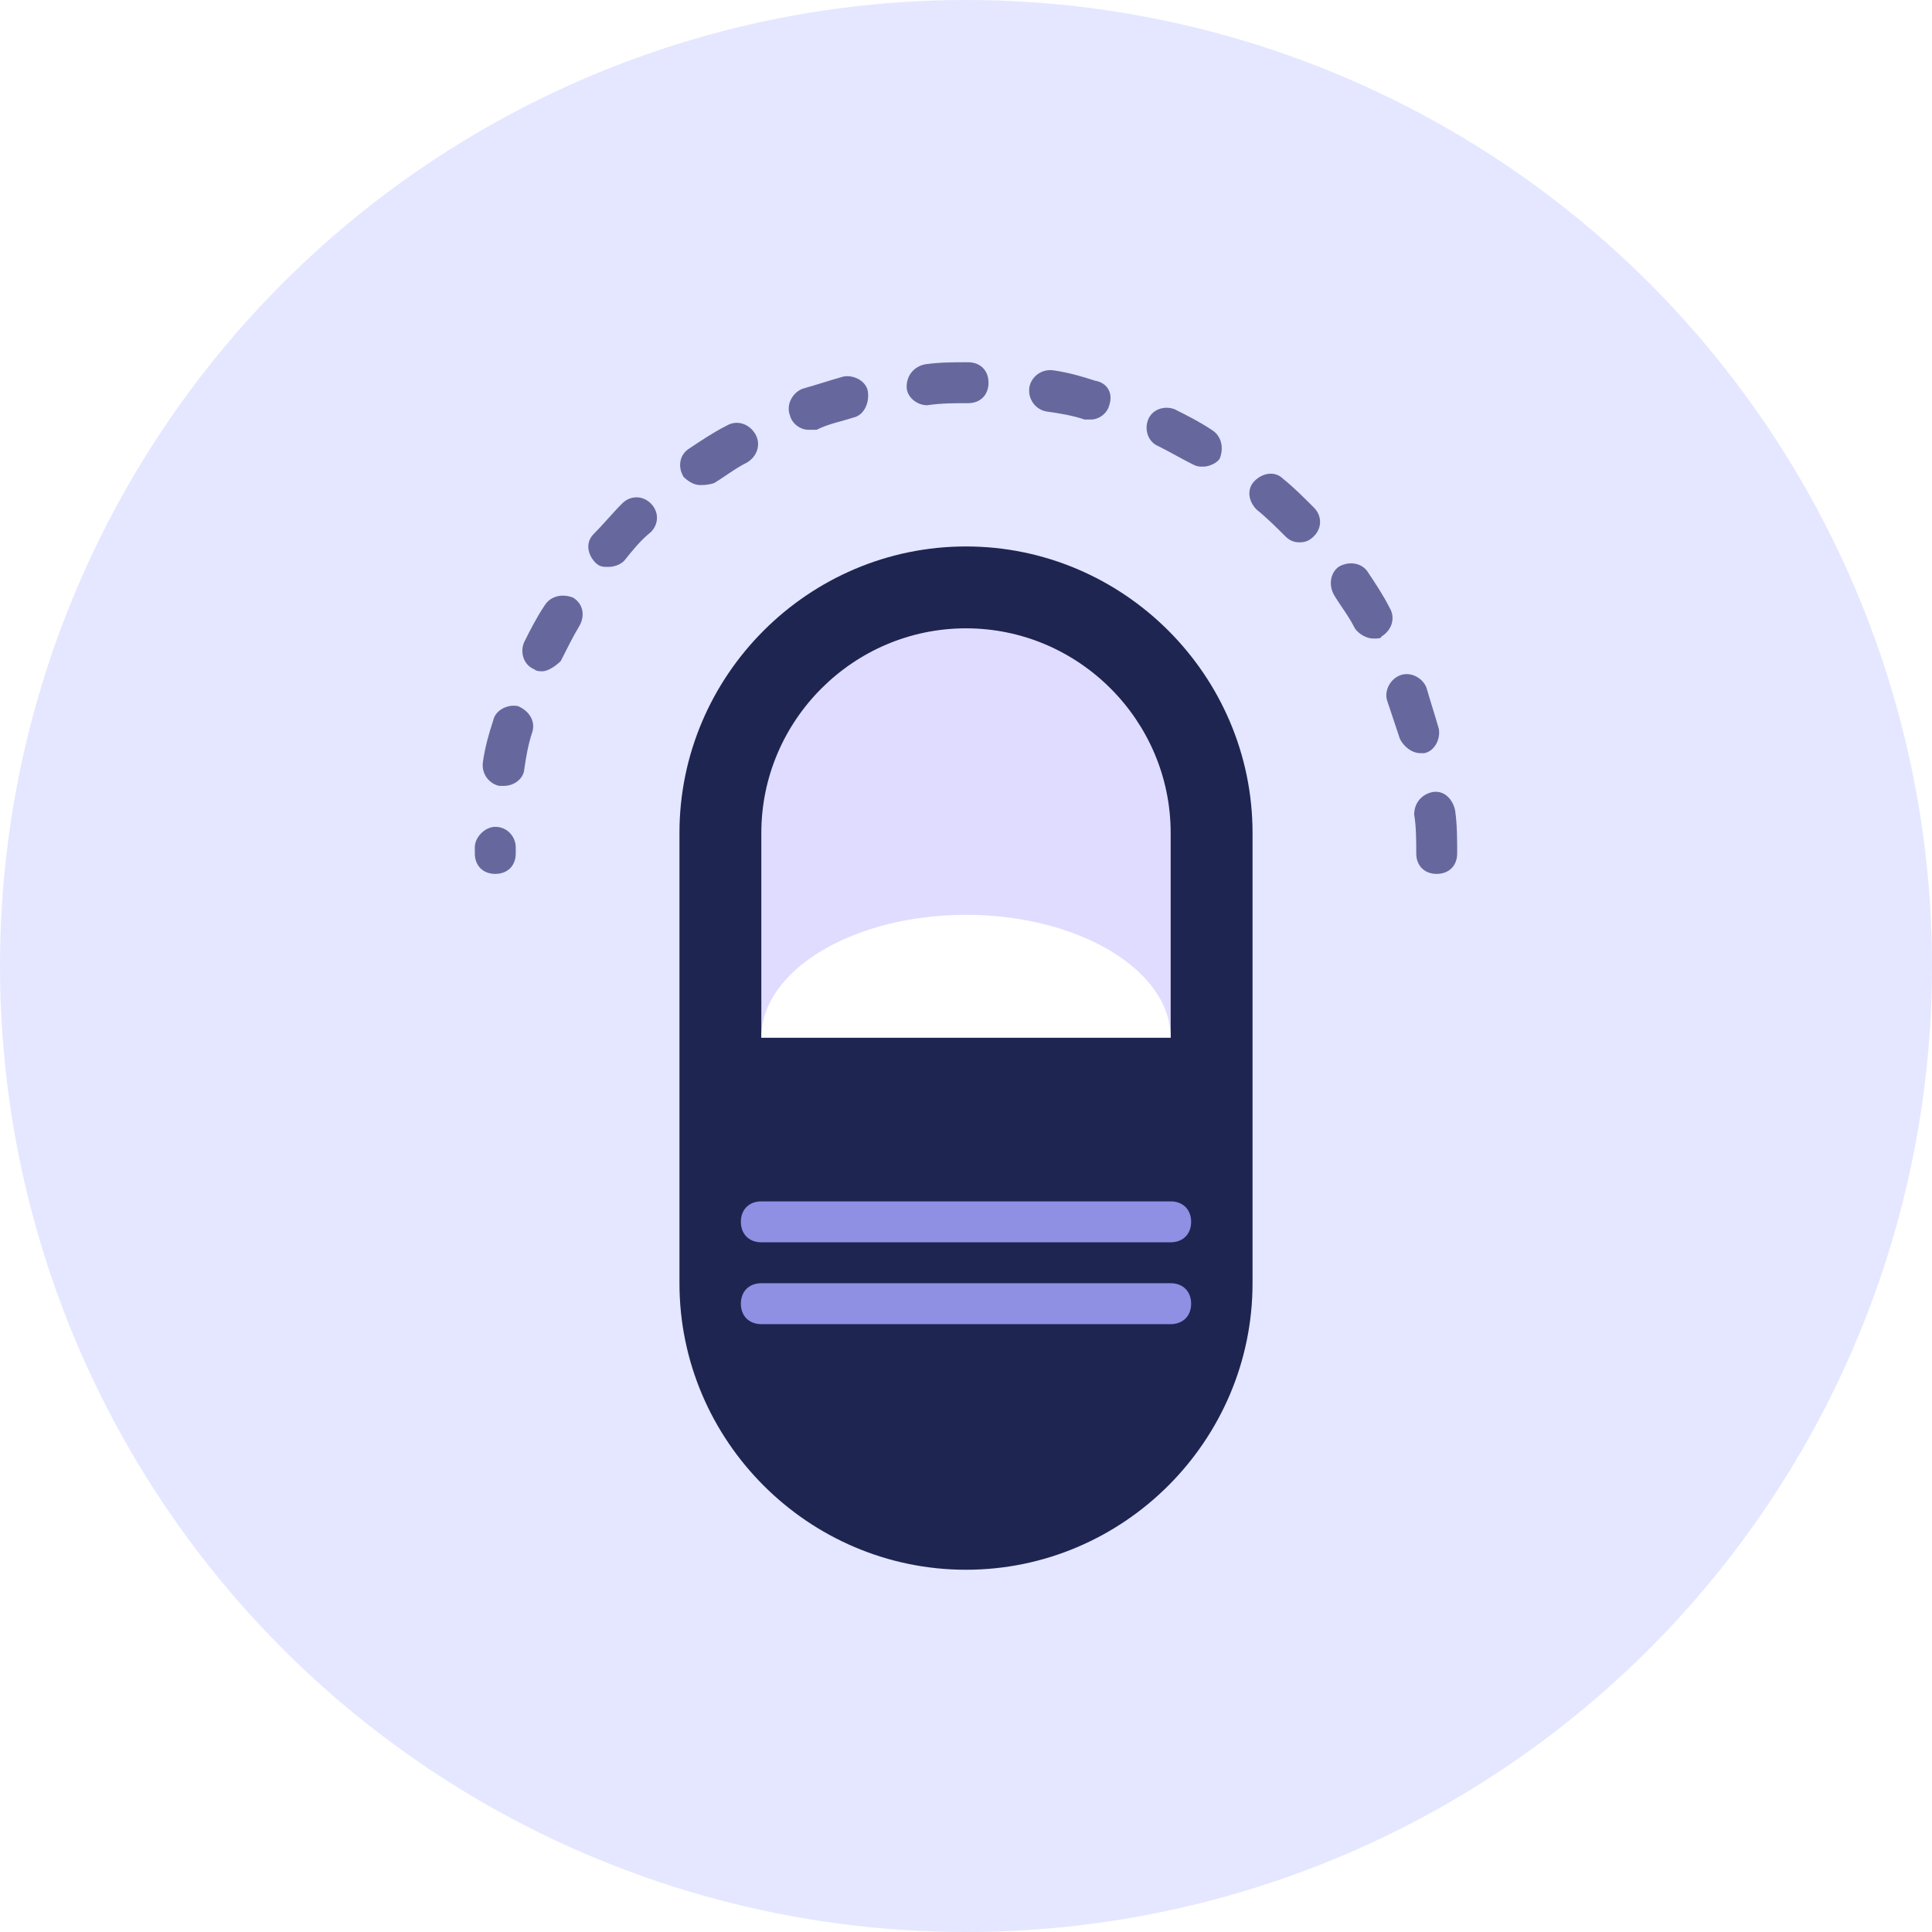 <svg width="64" height="64" viewBox="0 0 64 64" fill="none" xmlns="http://www.w3.org/2000/svg">
<g filter="url(#filter0_b_416_1787)">
<circle cx="32" cy="32" r="32" fill="#E4E7FF"/>
</g>
<path d="M30.712 13.424C30.373 13.424 30.034 13.153 30.034 12.814C30.034 12.407 30.305 12.136 30.644 12.068C31.119 12 31.593 12 32 12H32.068C32.475 12 32.746 12.271 32.746 12.678C32.746 13.085 32.475 13.356 32.068 13.356H32C31.593 13.356 31.186 13.356 30.712 13.424C30.78 13.424 30.78 13.424 30.712 13.424ZM36.136 13.898C36.068 13.898 36 13.898 35.932 13.898C35.526 13.763 35.119 13.695 34.644 13.627C34.305 13.559 34.034 13.22 34.102 12.813C34.17 12.475 34.509 12.203 34.915 12.271C35.39 12.339 35.864 12.475 36.271 12.61C36.678 12.678 36.882 13.017 36.746 13.424C36.678 13.695 36.407 13.898 36.136 13.898ZM26.78 14.237C26.509 14.237 26.237 14.034 26.169 13.763C26.034 13.424 26.237 13.017 26.576 12.881C27.051 12.746 27.458 12.61 27.932 12.475C28.271 12.407 28.678 12.61 28.746 12.949C28.814 13.356 28.61 13.763 28.271 13.831C27.864 13.966 27.458 14.034 27.051 14.237C26.915 14.237 26.847 14.237 26.78 14.237ZM39.864 15.458C39.729 15.458 39.661 15.458 39.525 15.39C39.119 15.187 38.78 14.983 38.373 14.78C38.034 14.644 37.898 14.237 38.034 13.898C38.169 13.559 38.576 13.424 38.915 13.559C39.322 13.763 39.729 13.966 40.136 14.237C40.474 14.441 40.542 14.848 40.407 15.187C40.339 15.322 40.068 15.458 39.864 15.458ZM23.186 16.068C22.983 16.068 22.78 15.932 22.644 15.797C22.441 15.458 22.508 15.051 22.847 14.848C23.254 14.576 23.661 14.305 24.068 14.102C24.407 13.898 24.814 14.034 25.017 14.373C25.22 14.712 25.085 15.119 24.746 15.322C24.339 15.525 24 15.797 23.661 16C23.458 16.068 23.322 16.068 23.186 16.068ZM43.051 17.966C42.847 17.966 42.712 17.898 42.576 17.763C42.305 17.492 41.966 17.153 41.627 16.881C41.356 16.61 41.288 16.203 41.559 15.932C41.831 15.661 42.237 15.593 42.508 15.864C42.847 16.136 43.186 16.475 43.525 16.814C43.797 17.085 43.797 17.492 43.525 17.763C43.39 17.898 43.254 17.966 43.051 17.966ZM20.136 18.78C20 18.78 19.864 18.78 19.729 18.644C19.458 18.373 19.39 17.966 19.661 17.695C20 17.356 20.271 17.017 20.61 16.678C20.881 16.407 21.288 16.407 21.559 16.678C21.831 16.949 21.831 17.356 21.559 17.627C21.22 17.898 20.949 18.237 20.678 18.576C20.542 18.712 20.339 18.78 20.136 18.78ZM45.492 21.153C45.288 21.153 45.017 21.017 44.881 20.814C44.678 20.407 44.407 20.068 44.203 19.729C44 19.39 44.068 18.983 44.339 18.78C44.678 18.576 45.085 18.644 45.288 18.915C45.559 19.322 45.831 19.729 46.034 20.136C46.237 20.475 46.102 20.881 45.763 21.085C45.763 21.153 45.627 21.153 45.492 21.153ZM17.966 22.237C17.898 22.237 17.763 22.237 17.695 22.169C17.356 22.034 17.22 21.627 17.356 21.288C17.559 20.881 17.763 20.474 18.034 20.068C18.237 19.729 18.644 19.661 18.983 19.797C19.322 20 19.39 20.407 19.186 20.746C18.983 21.085 18.78 21.492 18.576 21.898C18.441 22.034 18.169 22.237 17.966 22.237ZM47.051 24.949C46.78 24.949 46.508 24.746 46.373 24.474C46.237 24.068 46.102 23.661 45.966 23.254C45.831 22.915 46.034 22.508 46.373 22.373C46.712 22.237 47.119 22.441 47.254 22.78C47.39 23.254 47.525 23.661 47.661 24.136C47.729 24.475 47.525 24.881 47.186 24.949C47.186 24.949 47.119 24.949 47.051 24.949ZM16.678 26.034C16.61 26.034 16.61 26.034 16.542 26.034C16.203 25.966 15.932 25.627 16 25.22C16.068 24.746 16.203 24.271 16.339 23.864C16.407 23.525 16.814 23.322 17.153 23.39C17.492 23.525 17.763 23.864 17.627 24.271C17.492 24.678 17.424 25.085 17.356 25.559C17.288 25.831 17.017 26.034 16.678 26.034ZM16.407 28.949C16 28.949 15.729 28.678 15.729 28.271V28.068C15.729 27.729 16.068 27.39 16.407 27.39C16.814 27.39 17.085 27.729 17.085 28.068V28.271C17.085 28.678 16.814 28.949 16.407 28.949ZM47.593 28.949C47.186 28.949 46.915 28.678 46.915 28.271C46.915 27.864 46.915 27.39 46.847 26.983C46.847 26.576 47.119 26.305 47.458 26.237C47.864 26.169 48.136 26.508 48.203 26.847C48.271 27.322 48.271 27.797 48.271 28.271C48.271 28.678 48 28.949 47.593 28.949Z" fill="#66689D"/>
<path d="M32 52C26.78 52 22.508 47.729 22.508 42.508V27.593C22.508 22.373 26.78 18.102 32 18.102C37.22 18.102 41.492 22.373 41.492 27.593V42.508C41.492 47.729 37.22 52 32 52Z" fill="#1F2551"/>
<path d="M25.22 34.373V27.593C25.22 23.864 28.271 20.814 32 20.814C35.729 20.814 38.78 23.864 38.78 27.593V34.373H25.22Z" fill="#E0DCFF"/>
<path d="M38.78 41.153H25.22C24.814 41.153 24.542 40.881 24.542 40.475C24.542 40.068 24.814 39.797 25.22 39.797H38.78C39.187 39.797 39.458 40.068 39.458 40.475C39.458 40.881 39.186 41.153 38.78 41.153Z" fill="#8F8FE4"/>
<path d="M38.78 43.864H25.22C24.814 43.864 24.542 43.593 24.542 43.187C24.542 42.78 24.814 42.508 25.22 42.508H38.78C39.187 42.508 39.458 42.78 39.458 43.187C39.458 43.593 39.186 43.864 38.78 43.864Z" fill="#8F8FE4"/>
<path d="M32 30.305C28.271 30.305 25.22 32.136 25.22 34.373H38.78C38.78 32.136 35.729 30.305 32 30.305Z" fill="white"/>
<defs>
<filter id="filter0_b_416_1787" x="-75" y="-75" width="214" height="214" filterUnits="userSpaceOnUse" color-interpolation-filters="sRGB">
<feFlood flood-opacity="0" result="BackgroundImageFix"/>
<feGaussianBlur in="BackgroundImageFix" stdDeviation="37.5"/>
<feComposite in2="SourceAlpha" operator="in" result="effect1_backgroundBlur_416_1787"/>
<feBlend mode="normal" in="SourceGraphic" in2="effect1_backgroundBlur_416_1787" result="shape"/>
</filter>
</defs>
</svg>
